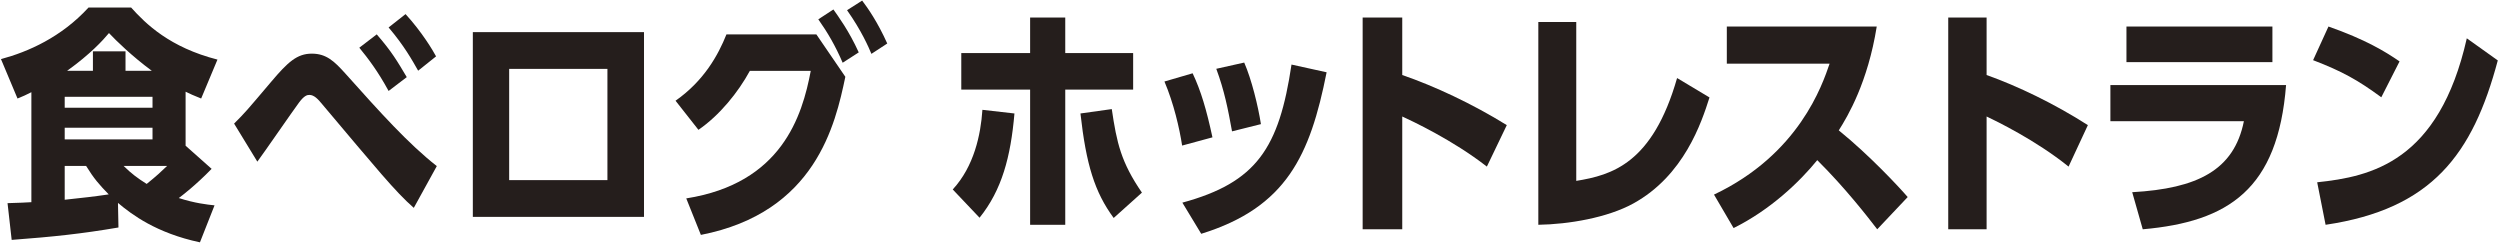 <svg width="637" height="62" viewBox="0 0 637 62" fill="none" xmlns="http://www.w3.org/2000/svg">
<path d="M611.407 15.646L606.756 24.786C600.698 20.341 596.721 18.15 589.377 15.333L593.294 6.757C602.718 10.075 607.674 13.079 611.407 15.646ZM592.56 57.275L590.418 46.446C604.125 45.006 621.443 41.25 628.541 9.762L636.435 15.396C630.071 39.309 619.668 53.269 592.56 57.275Z" fill="#251E1C"/>
<path d="M541.82 6.757H579.01V15.834H541.82V6.757ZM537.729 21.679H582.491C580.415 48.165 567.896 56.496 545.973 58.423L543.286 48.973C559.896 48.041 569.24 43.377 571.743 30.88H537.729V21.679Z" fill="#251E1C"/>
<path d="M531.99 31.882L527.072 42.449C518.633 35.656 508.554 30.813 506.186 29.681V58.423H496.41V4.461H506.186V19.115C514.14 21.945 523.429 26.41 531.99 31.882Z" fill="#251E1C"/>
<path d="M486.08 50.209L478.317 58.423C475.914 55.288 470.122 47.827 463.036 40.804C458.6 46.259 451.206 53.407 441.718 58.11L436.727 49.583C458.415 39.299 464.33 21.617 466.179 16.225H439.993V6.757H478.194C475.914 20.99 470.861 29.518 468.52 33.217C476.407 39.613 483.924 47.702 486.08 50.209Z" fill="#251E1C"/>
<path d="M427.321 19.885L435.579 24.829C433.561 31.195 429.095 44.73 416.188 51.837C409.582 55.483 399.672 57.152 391.965 57.275V5.609H401.63V46.089C410.683 44.606 421.082 41.701 427.321 19.885Z" fill="#251E1C"/>
<path d="M383.931 31.882L378.854 42.449C370.142 35.656 359.738 30.813 357.293 29.681V58.423H347.203V4.461H357.293V19.115C365.504 21.945 375.093 26.41 383.931 31.882Z" fill="#251E1C"/>
<path d="M308.933 34.994L301.205 37.09C300.535 32.708 299.075 26.357 296.702 20.769L303.882 18.673C306.012 23.182 307.412 27.945 308.933 34.994ZM321.286 31.628L313.923 33.47C312.888 27.754 311.976 23.118 309.907 17.53L317.026 15.942C318.913 20.261 320.556 26.992 321.286 31.628ZM306.073 59.572L301.266 51.633C320.191 46.489 325.911 37.725 329.075 16.45L338.021 18.419C333.822 39.567 327.797 52.84 306.073 59.572Z" fill="#251E1C"/>
<path d="M262.475 13.522V4.461H271.427V13.522H288.725V22.831H271.427V57.275H262.475V22.831H244.935V13.522H262.475ZM249.592 55.476L242.758 48.276C248.201 42.38 249.895 34.312 250.318 27.982L258.484 28.913C257.516 40.022 255.278 48.401 249.592 55.476ZM290.963 49.083L283.766 55.538C278.927 48.959 276.75 41.946 275.298 28.913L283.282 27.796C284.552 36.422 285.641 41.325 290.963 49.083Z" fill="#251E1C"/>
<path d="M185.101 8.759H208.007L215.394 19.569C212.849 31.698 207.821 54.134 178.583 59.853L174.858 50.552C199.192 46.718 204.407 29.561 206.579 18.06H191.06C188.081 23.528 183.363 29.373 177.962 33.081L172.127 25.665C179.39 20.574 182.99 14.038 185.101 8.759ZM226.071 11.085L222.036 13.724C221.353 12.09 219.553 7.879 215.829 2.6L219.677 0.149C221.105 2.035 223.588 5.554 226.071 11.085ZM218.808 13.347L214.711 15.986C212.849 11.65 210.862 8.256 208.504 4.926L212.352 2.412C213.532 4.109 216.263 7.754 218.808 13.347Z" fill="#251E1C"/>
<path d="M120.478 8.186H164.092V55.26H120.478V8.186ZM129.735 17.551V45.895H154.773V17.551H129.735Z" fill="#251E1C"/>
<path d="M103.644 19.652L99.016 23.178C96.24 18.077 93.771 14.866 91.55 12.158L95.993 8.757C99.88 13.229 101.238 15.621 103.644 19.652ZM111.111 14.362L106.545 18.014C105.002 15.307 103.027 11.717 99.016 6.994L103.336 3.594C107.594 8.254 110.371 12.977 111.111 14.362ZM111.296 42.322L105.434 52.964C100.683 48.808 95.993 43.014 82.171 26.642C80.998 25.193 80.011 24.186 78.838 24.186C78.283 24.186 77.543 24.312 76.185 26.138C74.457 28.468 67.176 39.047 65.571 41.188L59.648 31.491C62.548 28.594 62.733 28.342 69.089 20.848C73.346 15.81 75.691 13.669 79.455 13.669C83.158 13.669 85.194 15.621 87.971 18.707C97.042 28.846 104.015 36.591 111.296 42.322Z" fill="#251E1C"/>
<path d="M54.665 52.321L50.946 61.745C39.852 59.389 33.592 54.677 30.06 51.701L30.184 57.963C20.701 59.575 13.697 60.319 2.975 61.125L1.921 51.763C5.454 51.639 6.198 51.639 7.995 51.515V23.491C6.57 24.235 5.95 24.483 4.463 25.103L0.248 15.059C7.19 13.199 15.619 9.479 22.56 1.915H33.407C37.125 6.069 43.261 12.083 55.409 15.183L51.256 25.103C49.211 24.297 48.467 23.925 47.29 23.367V37.131L53.921 43.021C49.769 47.299 46.298 49.903 45.554 50.461C49.583 51.763 52.806 52.135 54.665 52.321ZM42.579 42.277H31.485C33.592 44.323 35.018 45.377 37.373 46.865C39.914 44.819 40.968 43.827 42.579 42.277ZM21.941 42.277H16.486V50.895C21.569 50.337 23.49 50.151 27.704 49.531C25.287 47.051 23.924 45.501 21.941 42.277ZM23.676 18.035V13.075H31.981V18.035H38.675C33.716 14.377 29.626 10.409 27.766 8.425C26.217 10.285 23.056 13.757 17.106 18.035H23.676ZM38.861 32.543H16.486V35.519H38.861V32.543ZM16.486 27.459H38.861V24.669H16.486V27.459Z" fill="#251E1C"/>
</svg>

